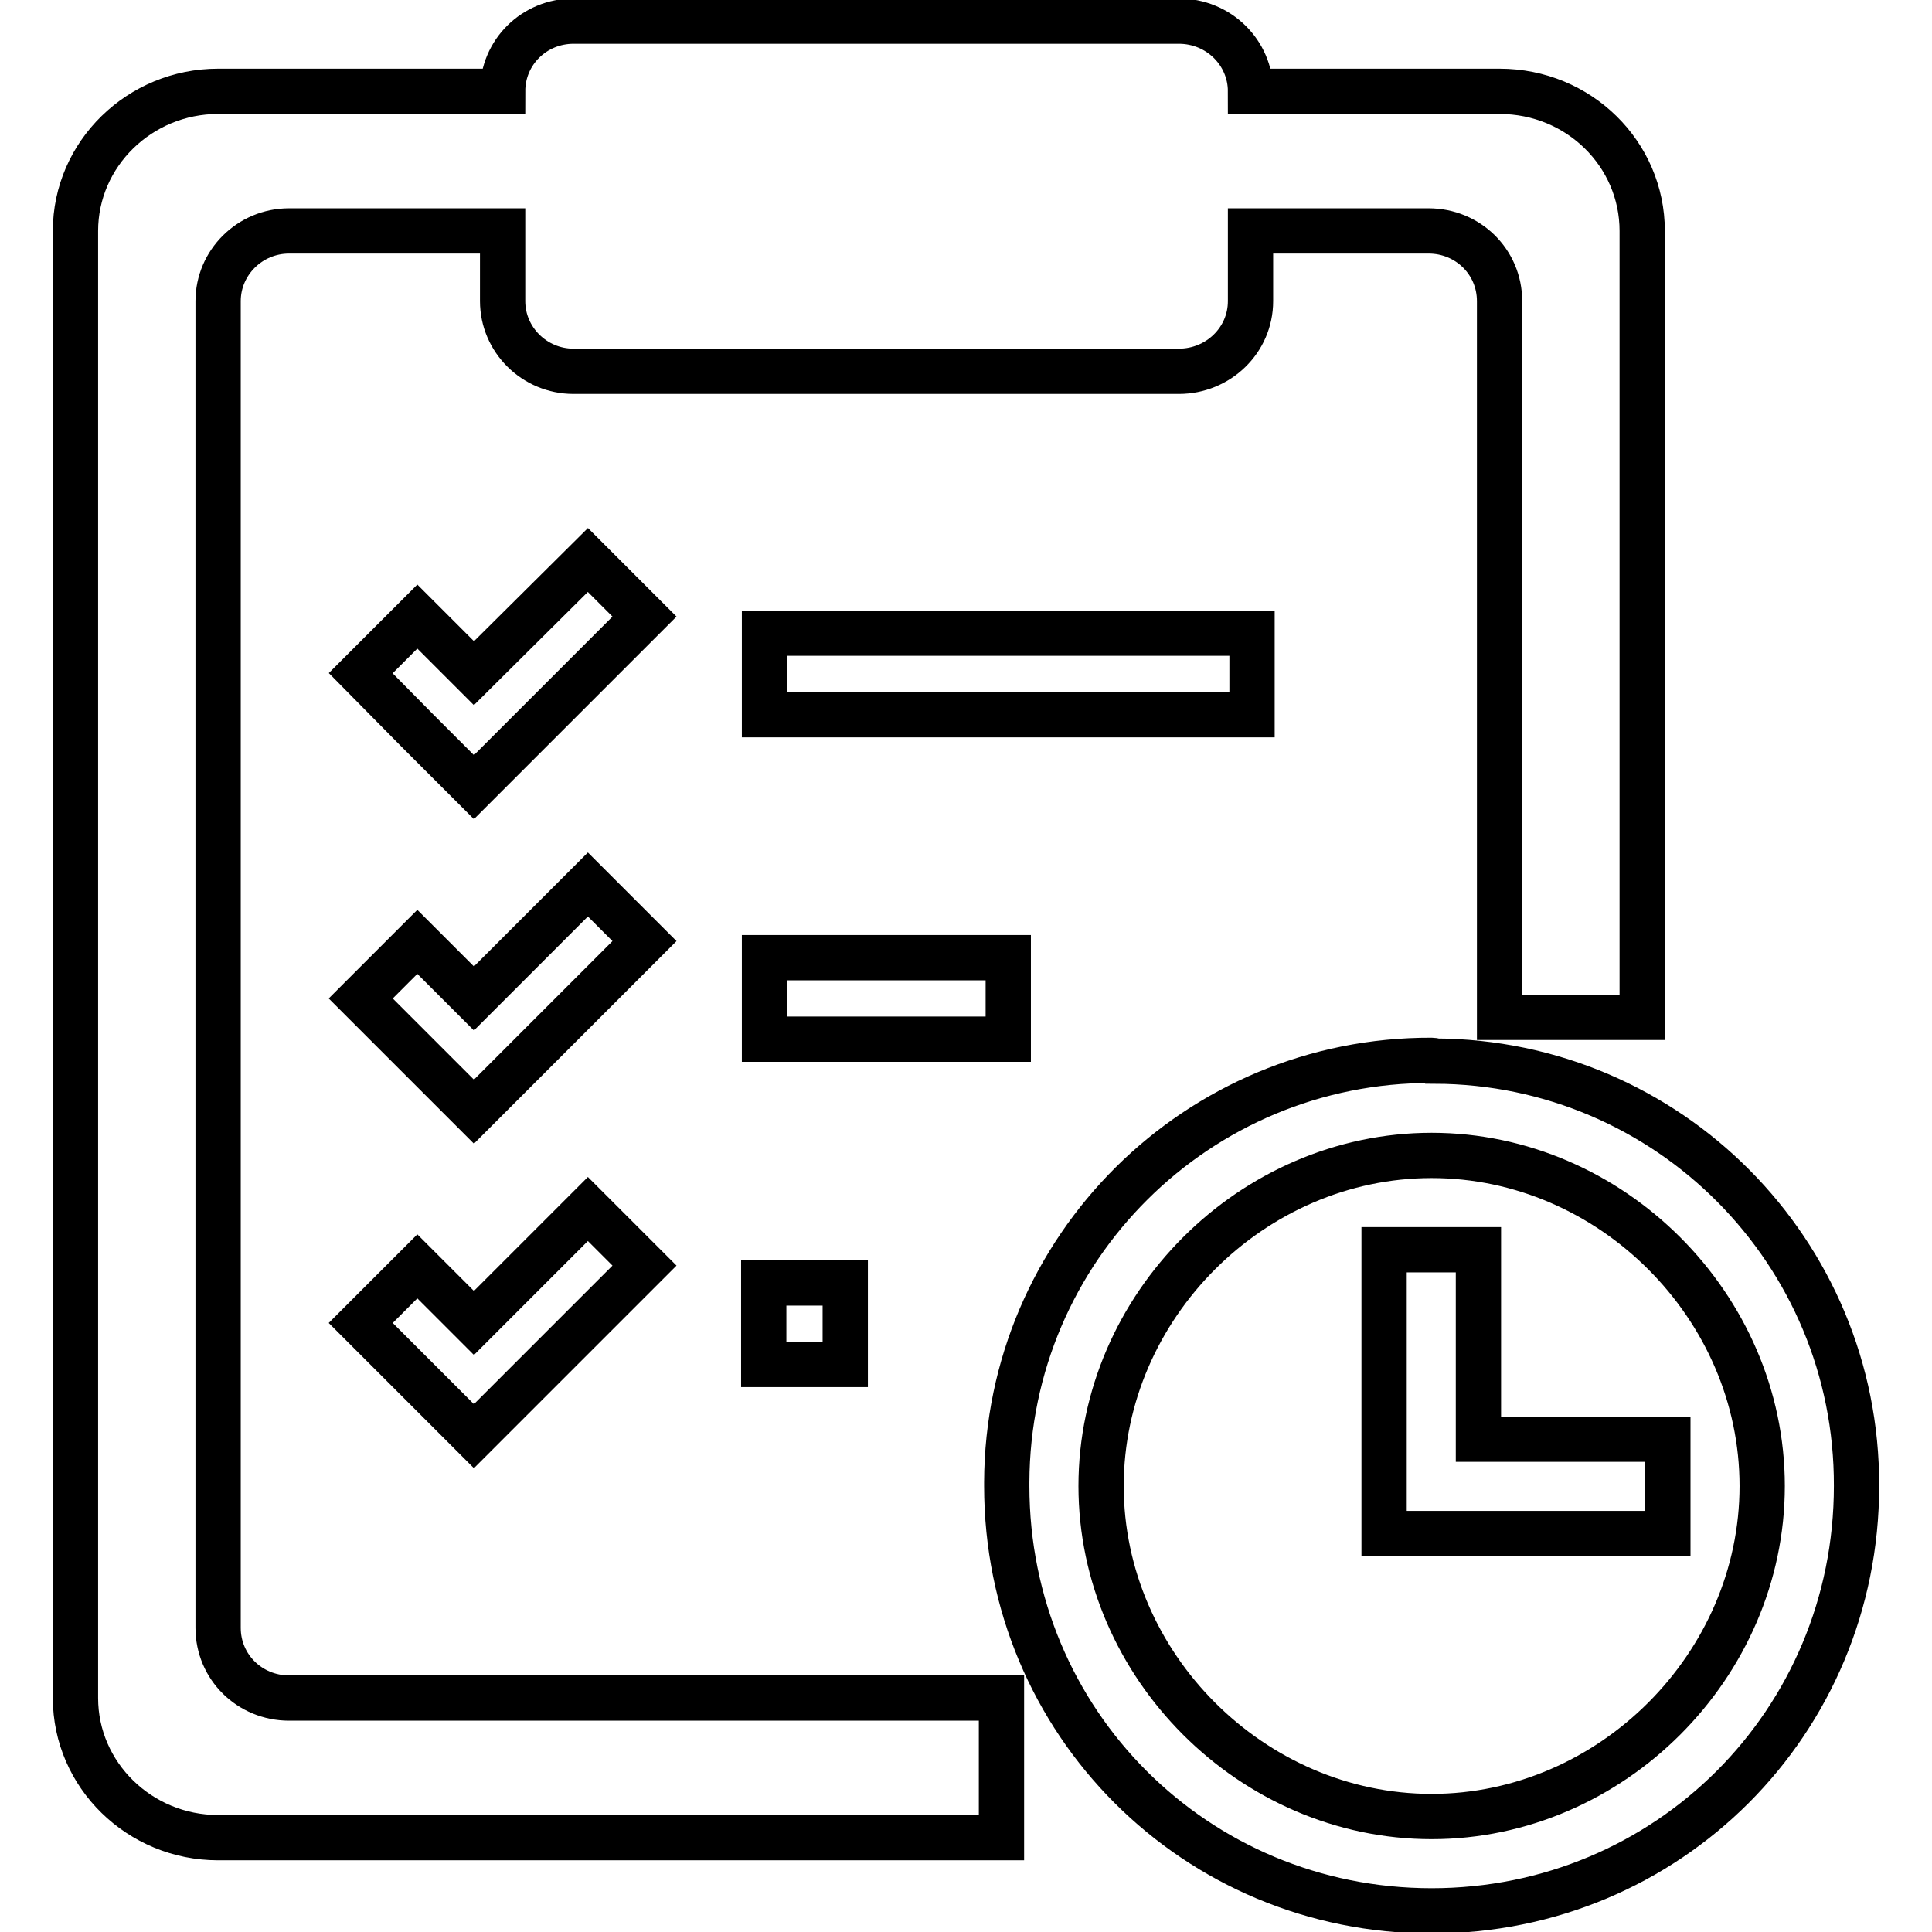 <?xml version="1.0" encoding="utf-8"?>
<!-- Svg Vector Icons : http://www.onlinewebfonts.com/icon -->
<!DOCTYPE svg PUBLIC "-//W3C//DTD SVG 1.1//EN" "http://www.w3.org/Graphics/SVG/1.1/DTD/svg11.dtd">
<svg version="1.1" xmlns="http://www.w3.org/2000/svg" xmlns:xlink="http://www.w3.org/1999/xlink" x="0px" y="0px" viewBox="0 0 256 256" enable-background="new 0 0 256 256" xml:space="preserve">
<g> <path stroke-width="6" fill-opacity="0" stroke="#000000"  d="M101.3,83.9h64.6v10.8h-64.6V83.9z M101.3,126.9h32.3v10.8h-32.3V126.9z M101.3,170H112v10.8h-10.8V170z  M55.3,96.8l7.5,7.5l7.5-7.5l15.1-15.1l-7.5-7.5L62.8,89.2l-7.5-7.5l-7.5,7.5L55.3,96.8z M62.8,132.3l-7.5-7.5l-7.5,7.5l7.5,7.5 l7.5,7.5l7.5-7.5l15.1-15.1l-7.5-7.5L62.8,132.3z M77.9,160.2l-15.1,15.1l-7.5-7.5l-7.5,7.5l7.5,7.5l7.5,7.5l7.5-7.5l15.1-15.1 L77.9,160.2z M189.7,153.1c23.8,0,43.8,20,43.8,43.8c0,23.8-20,43.8-43.8,43.8c-23.8,0-43.8-20-43.8-43.8 C145.9,173.1,165.9,153.1,189.7,153.1z M189.7,140.5c-31-0.1-56.2,24.9-56.3,55.9c0,0.2,0,0.3,0,0.5c0,31.3,25,56.3,56.3,56.3 s56.3-25,56.3-56.3c0.1-31-24.9-56.2-55.9-56.3C190,140.5,189.8,140.5,189.7,140.5z M195.9,190.6v-25h-12.5v37.6H221v-12.5H195.9z  M198.7,12.1h-33c0-5.1-4.2-9.3-9.5-9.3H76c-5.2,0-9.4,4.1-9.4,9.3H28.9C18.5,12.1,10,20.4,10,30.6V225c0,10.2,8.5,18.5,18.9,18.5 h103.8V225H38.3c-5.2,0-9.4-4.1-9.4-9.3l0,0V39.9c0-5.1,4.2-9.3,9.4-9.3h28.3v9.3c0,5.1,4.2,9.3,9.4,9.3h80.2 c5.2,0,9.5-4.1,9.5-9.3v-9.3h23.6c5.2,0,9.4,4.1,9.4,9.3v94.9h18.9V30.6C217.6,20.4,209.2,12.1,198.7,12.1z"/></g>
</svg>